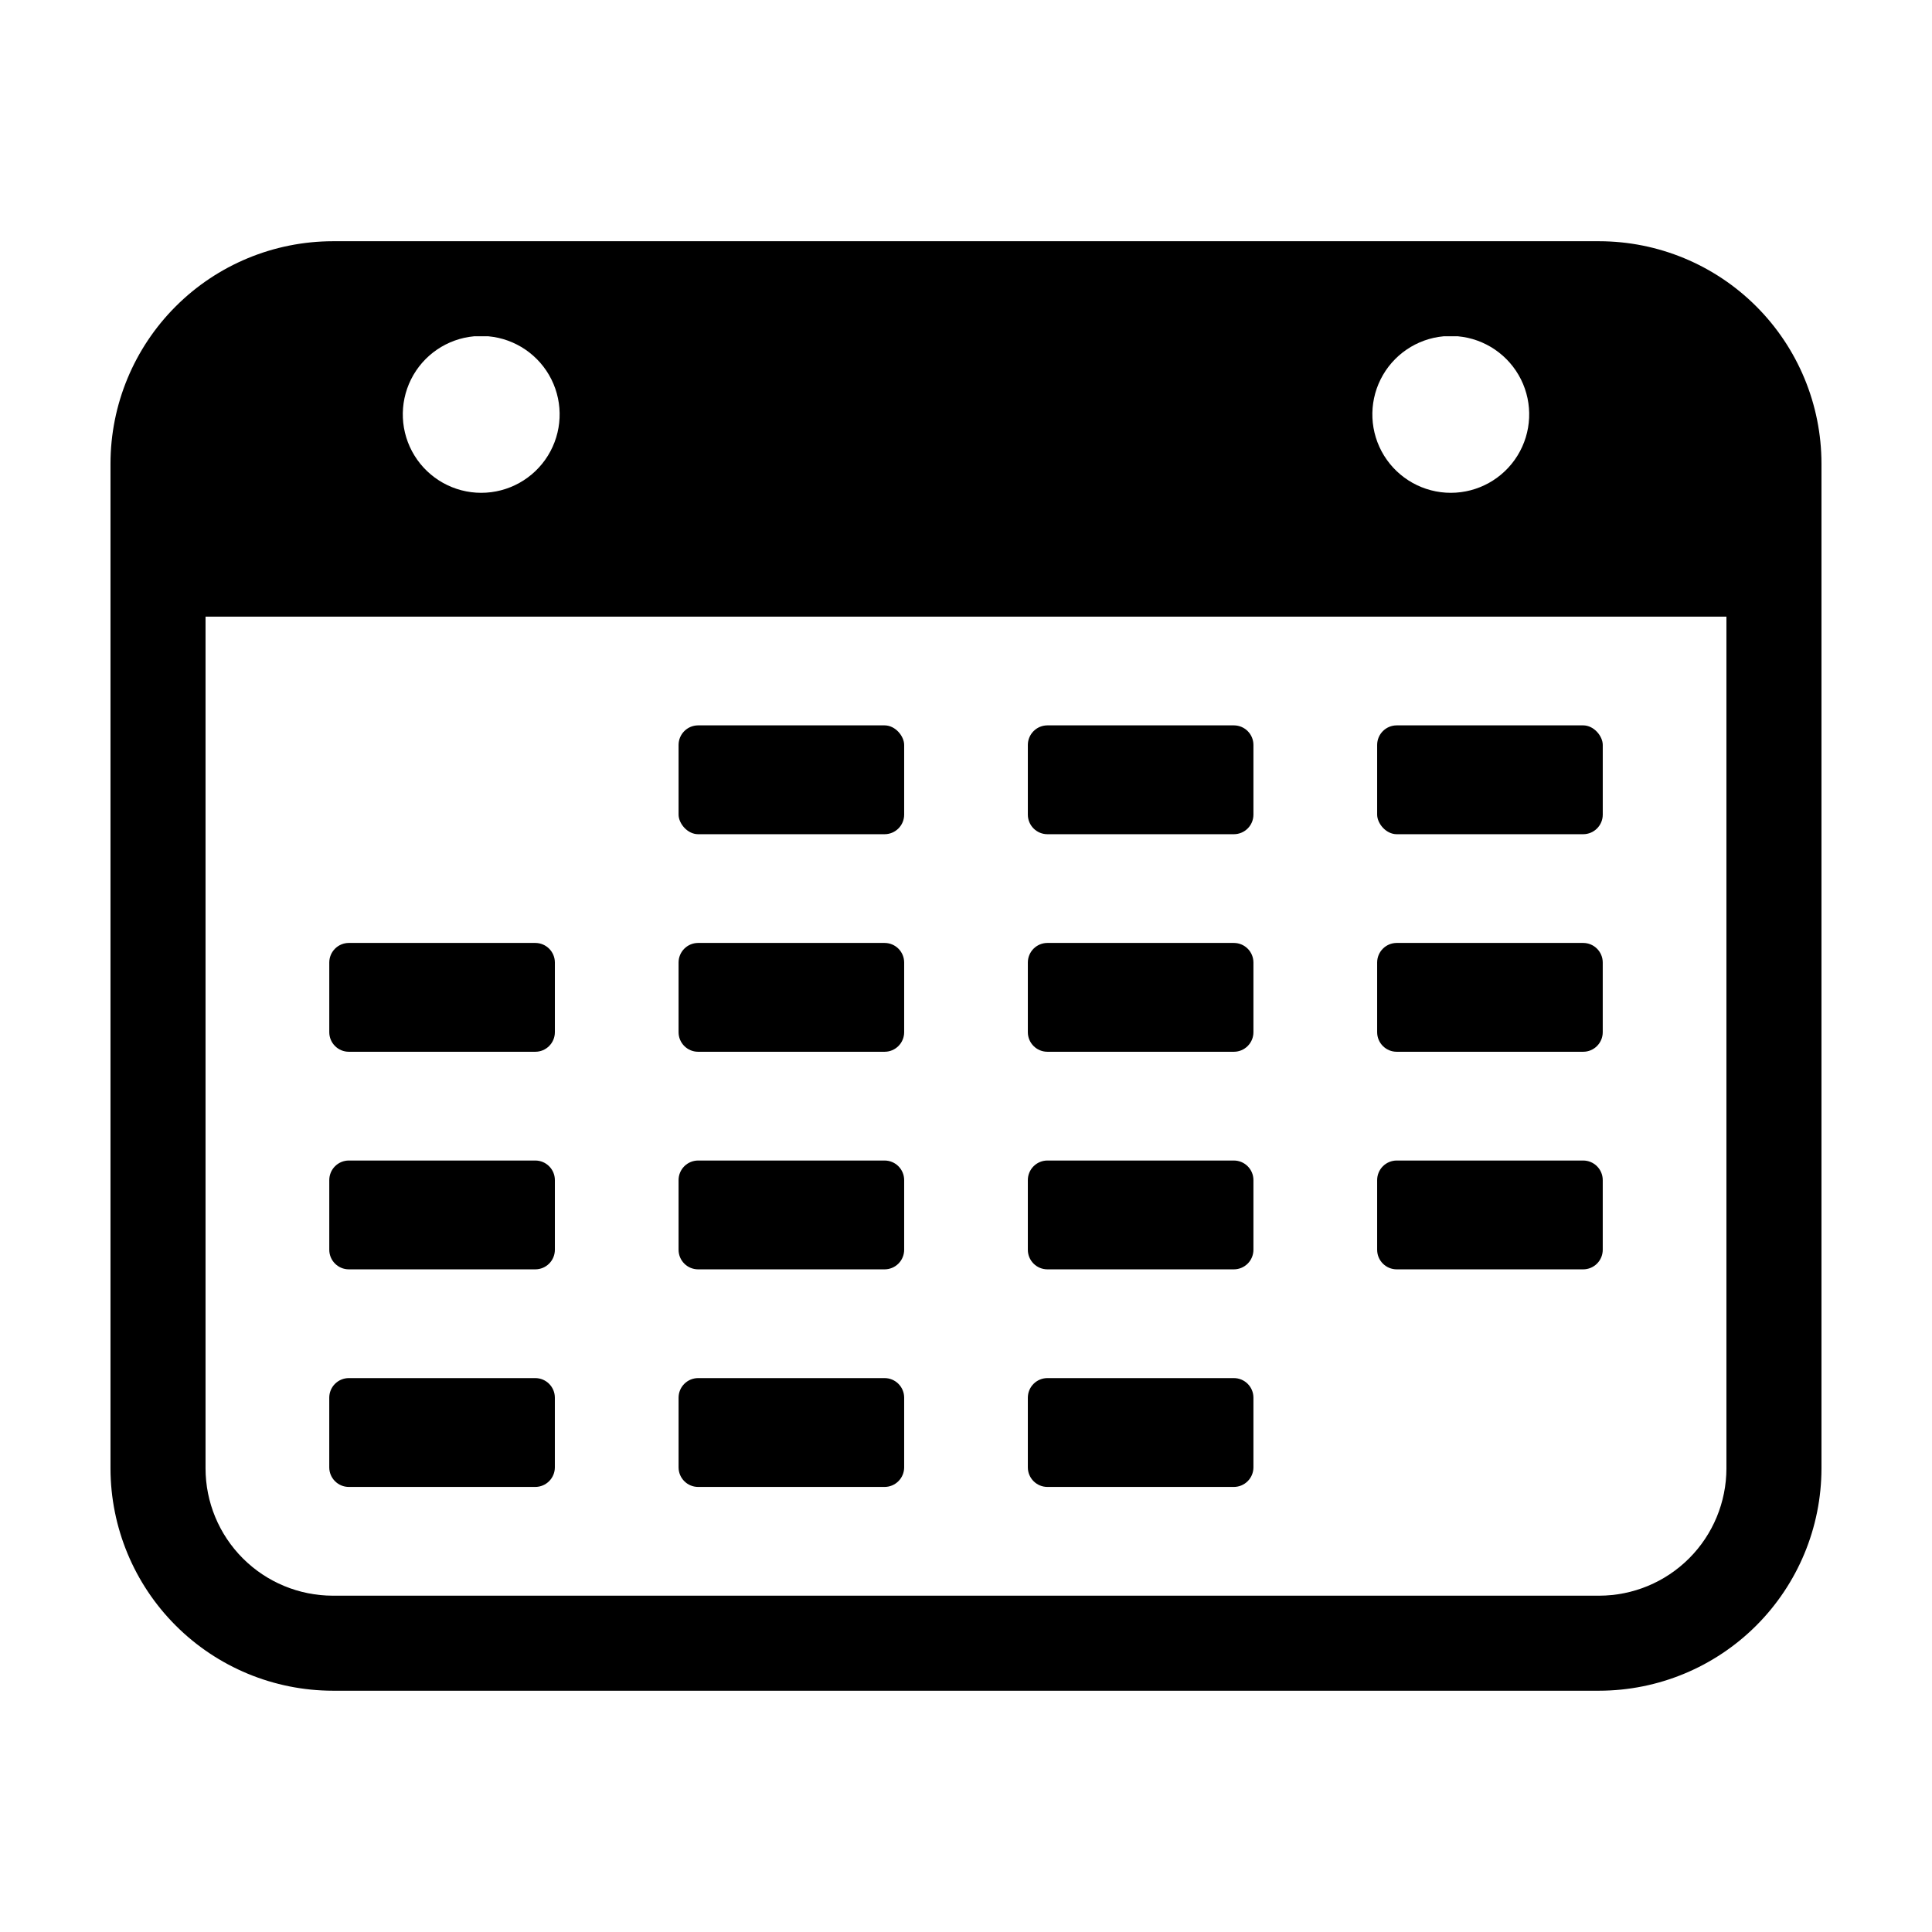 <?xml version="1.0" encoding="UTF-8"?>
<!-- Uploaded to: ICON Repo, www.iconrepo.com, Generator: ICON Repo Mixer Tools -->
<svg fill="#000000" width="800px" height="800px" version="1.1" viewBox="144 144 512 512" xmlns="http://www.w3.org/2000/svg">
 <g>
  <path d="m567.8 207.93h-335.6c-15.621 0.016-30.598 6.227-41.641 17.273-11.047 11.043-17.262 26.02-17.277 41.641v266.3c0.02 15.621 6.231 30.594 17.277 41.637 11.043 11.047 26.02 17.258 41.641 17.277h335.6c15.617-0.02 30.594-6.234 41.637-17.277 11.043-11.043 17.258-26.02 17.273-41.637v-266.3c-0.016-15.621-6.227-30.594-17.273-41.641-11.043-11.043-26.02-17.258-41.637-17.273zm-41.199 25.191h3.738v-0.004c7.176 0.648 13.5 4.965 16.723 11.406 3.219 6.445 2.875 14.094-0.914 20.223-3.785 6.125-10.473 9.855-17.676 9.855s-13.891-3.731-17.68-9.855c-3.785-6.129-4.133-13.777-0.91-20.223 3.219-6.441 9.547-10.758 16.719-11.406zm-256.94 0h3.738v-0.004c7.172 0.648 13.5 4.965 16.719 11.406 3.223 6.445 2.875 14.094-0.91 20.223-3.785 6.125-10.477 9.855-17.68 9.855-7.199 0-13.891-3.731-17.676-9.855-3.789-6.129-4.133-13.777-0.914-20.223 3.223-6.441 9.547-10.758 16.723-11.406zm331.86 300.03c-0.012 8.941-3.566 17.512-9.891 23.832-6.32 6.324-14.891 9.879-23.832 9.891h-335.6c-8.941-0.012-17.516-3.566-23.836-9.887-6.324-6.324-9.883-14.895-9.891-23.836v-225.74h403.05z"/>
  <path d="m236.45 393.89h49.406c2.867 0 5.191 2.324 5.191 5.191v18.461-0.004c0 2.867-2.324 5.191-5.191 5.191h-49.406c-2.863 0-5.188-2.324-5.188-5.191v-18.461c0-1.375 0.547-2.695 1.52-3.668 0.973-0.973 2.293-1.52 3.668-1.52z"/>
  <path d="m329.02 393.89h49.402c2.867 0 5.191 2.324 5.191 5.188v18.461c0 2.867-2.324 5.191-5.191 5.191h-49.406c-2.863 0-5.188-2.324-5.188-5.188v-18.465c0-1.375 0.547-2.695 1.52-3.668 0.973-0.973 2.293-1.52 3.672-1.52z"/>
  <path d="m421.58 393.89h49.402c2.867 0 5.191 2.324 5.191 5.191v18.461-0.004c0 2.867-2.324 5.191-5.191 5.191h-49.402c-2.867 0-5.191-2.324-5.191-5.188v-18.465c0-1.375 0.547-2.695 1.52-3.668 0.973-0.973 2.293-1.52 3.672-1.52z"/>
  <path d="m514.15 393.89h49.402c2.867 0 5.191 2.32 5.191 5.188v18.461c0 2.867-2.324 5.191-5.191 5.191h-49.402c-2.867 0-5.191-2.324-5.191-5.188v-18.465c0-2.863 2.324-5.188 5.191-5.188z"/>
  <path d="m236.45 451.55h49.406c2.867 0 5.191 2.324 5.191 5.191v18.461c0 1.375-0.547 2.695-1.523 3.668-0.973 0.973-2.293 1.52-3.668 1.52h-49.406c-2.863 0-5.188-2.324-5.188-5.188v-18.465c0-1.375 0.547-2.695 1.52-3.668 0.973-0.973 2.293-1.52 3.668-1.52z"/>
  <path d="m329.02 451.55h49.402c2.867 0 5.191 2.324 5.191 5.188v18.465c0 1.375-0.547 2.695-1.523 3.668-0.973 0.973-2.293 1.52-3.668 1.52h-49.406c-2.863 0-5.188-2.32-5.188-5.188v-18.465c0-1.375 0.547-2.695 1.52-3.668 0.973-0.973 2.293-1.52 3.672-1.52z"/>
  <path d="m421.58 451.55h49.402c2.867 0 5.191 2.324 5.191 5.191v18.461c0 1.375-0.547 2.695-1.52 3.668-0.977 0.973-2.297 1.52-3.672 1.52h-49.402c-2.867 0-5.191-2.32-5.191-5.188v-18.465c0-1.375 0.547-2.695 1.52-3.668 0.973-0.973 2.293-1.52 3.672-1.52z"/>
  <path d="m514.15 451.55h49.406-0.004c2.867 0 5.191 2.324 5.191 5.188v18.465c0 1.375-0.547 2.695-1.52 3.668-0.977 0.973-2.297 1.52-3.672 1.52h-49.402c-2.867 0-5.191-2.32-5.191-5.188v-18.465c0-1.375 0.547-2.695 1.52-3.668 0.973-0.973 2.293-1.52 3.672-1.52z"/>
  <path d="m236.45 509.21h49.402c2.867 0 5.191 2.324 5.191 5.191v18.461c0 1.375-0.547 2.695-1.523 3.668-0.973 0.977-2.293 1.523-3.668 1.523h-49.406c-2.863 0-5.188-2.324-5.188-5.191v-18.461c0-1.379 0.547-2.699 1.52-3.672s2.293-1.52 3.672-1.52z"/>
  <path d="m329.02 509.21h49.402c2.867 0 5.191 2.324 5.191 5.191v18.461c0 1.375-0.547 2.695-1.523 3.668-0.973 0.977-2.293 1.523-3.668 1.523h-49.402c-2.867 0-5.191-2.324-5.191-5.191v-18.461c0-1.379 0.547-2.699 1.52-3.672s2.293-1.52 3.672-1.52z"/>
  <path d="m421.58 509.21h49.402c2.867 0 5.191 2.324 5.191 5.191v18.461c0 1.375-0.547 2.695-1.52 3.668-0.977 0.977-2.297 1.523-3.672 1.523h-49.402c-2.867 0-5.191-2.324-5.191-5.191v-18.461c0-1.379 0.547-2.699 1.52-3.672s2.293-1.52 3.672-1.52z"/>
  <path d="m329.02 336.23h49.402c2.867 0 5.191 2.867 5.191 5.191v18.461c0 2.867-2.324 5.191-5.191 5.191h-49.402c-2.867 0-5.191-2.867-5.191-5.191v-18.461c0-2.867 2.324-5.191 5.191-5.191z"/>
  <path d="m421.58 336.23h49.402c2.867 0 5.191 2.324 5.191 5.191v18.461c0 2.867-2.324 5.191-5.191 5.191h-49.402c-2.867 0-5.191-2.324-5.191-5.191v-18.461c0-1.375 0.547-2.695 1.52-3.668 0.973-0.977 2.293-1.523 3.672-1.523z"/>
  <path d="m514.15 336.23h49.406c2.867 0 5.191 2.867 5.191 5.191v18.461c0 2.867-2.324 5.191-5.191 5.191h-49.406c-2.867 0-5.191-2.867-5.191-5.191v-18.461c0-2.867 2.324-5.191 5.191-5.191z"/>
 </g>
</svg>